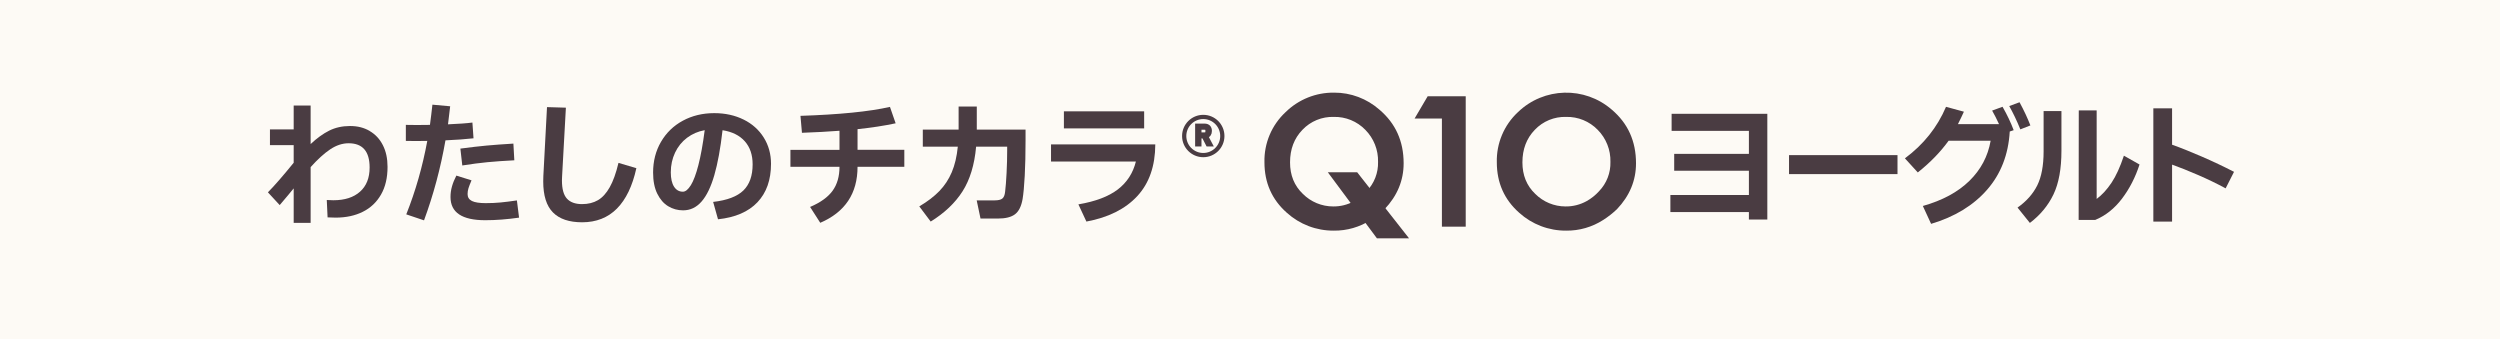 <?xml version="1.0" encoding="UTF-8"?>
<svg id="_レイヤー_2" data-name="レイヤー_2" xmlns="http://www.w3.org/2000/svg" viewBox="0 0 590 80">
  <defs>
    <style>
      .cls-1 {
        isolation: isolate;
      }

      .cls-2 {
        fill: #fdfaf5;
      }

      .cls-3 {
        fill: #4a3c42;
      }

      .cls-4 {
        fill: none;
        stroke: #4a3c42;
        stroke-miterlimit: 10;
      }
    </style>
  </defs>
  <g id="SP_x5F_MENU_x5F_open">
    <g>
      <rect class="cls-2" width="590" height="80"/>
      <g>
        <g id="_わたしのチカラ" data-name="わたしのチカラ" class="cls-1">
          <g class="cls-1">
            <path class="cls-3" d="M87.26,30.93c1.33.78,2.37,1.89,3.1,3.34.74,1.45,1.1,3.16,1.1,5.12,0,2.56-.51,4.74-1.54,6.53s-2.45,3.15-4.29,4.06c-1.83.92-3.98,1.38-6.43,1.38-.41,0-1.03-.02-1.89-.06l-.19-4.1c.68.04,1.19.06,1.54.06,2.69,0,4.79-.67,6.3-2.02,1.51-1.34,2.27-3.24,2.27-5.7,0-3.82-1.65-5.73-4.96-5.73-1.47,0-2.92.48-4.35,1.44-1.43.96-2.97,2.36-4.61,4.19v13.15h-4v-8.13c-.73.9-1.82,2.21-3.3,3.94l-2.78-3.01c1.58-1.6,3.6-3.93,6.08-6.98v-4.16h-5.6v-3.71h5.6v-5.63h4v9.09c1.47-1.39,2.93-2.44,4.38-3.17,1.45-.72,3.08-1.09,4.9-1.09s3.32.39,4.66,1.17Z"/>
            <path class="cls-3" d="M111.75,32.64c-1.86.21-4.06.37-6.62.48-1.15,6.57-2.84,12.86-5.06,18.88l-4.19-1.41c2.2-5.52,3.85-11.31,4.96-17.34l-2.72.03-2.34-.03v-3.78l2.62.03,3.07-.03c.21-1.58.41-3.17.58-4.77l4.19.38c-.09.88-.26,2.29-.51,4.26,2.5-.11,4.42-.24,5.76-.42l.26,3.71ZM122.51,51.36c-2.84.41-5.5.61-8,.61-5.46,0-8.19-1.82-8.19-5.47,0-.85.11-1.68.34-2.48.22-.8.57-1.66,1.04-2.58l3.58,1.12c-.34.79-.58,1.41-.72,1.86-.14.45-.21.91-.21,1.38,0,.75.34,1.29,1.02,1.63.68.34,1.77.51,3.26.51,1.24,0,2.42-.05,3.54-.16,1.12-.11,2.39-.27,3.82-.48l.51,4.06ZM108.65,35.07c2.41-.32,4.49-.56,6.22-.72,1.74-.16,3.83-.31,6.29-.46l.22,3.94c-2.5.13-4.62.28-6.38.45-1.76.17-3.73.43-5.9.77l-.45-3.97Z"/>
            <path class="cls-3" d="M129.1,25.28l4.45.13-.9,16.26c-.02.21-.03.52-.03.93,0,1.98.39,3.41,1.17,4.27.78.86,1.97,1.3,3.57,1.3,1.45,0,2.7-.31,3.76-.93,1.06-.62,1.98-1.64,2.78-3.06.8-1.42,1.49-3.33,2.06-5.74l4.22,1.25c-.92,4.2-2.45,7.38-4.59,9.54-2.14,2.15-4.88,3.23-8.21,3.23-3.05,0-5.34-.77-6.88-2.32-1.54-1.55-2.3-3.99-2.3-7.34,0-.55.01-.98.03-1.28l.86-16.22Z"/>
            <path class="cls-3" d="M175.48,28.21c2.04,1.01,3.63,2.43,4.77,4.26,1.14,1.82,1.71,3.89,1.71,6.19,0,3.8-1.07,6.82-3.2,9.07-2.13,2.25-5.24,3.59-9.31,4.02l-1.15-4.1c3.31-.38,5.69-1.29,7.14-2.7,1.45-1.42,2.18-3.47,2.18-6.16,0-2.24-.61-4.05-1.84-5.44-1.23-1.39-2.98-2.26-5.26-2.62-.49,4.31-1.14,7.85-1.94,10.61-.8,2.76-1.8,4.84-3.01,6.22-1.21,1.39-2.66,2.08-4.37,2.08-1.26,0-2.42-.32-3.49-.96-1.07-.64-1.93-1.63-2.59-2.96-.66-1.33-.99-3-.99-5.01,0-2.69.62-5.1,1.86-7.23,1.24-2.13,2.95-3.8,5.15-4.99,2.2-1.19,4.67-1.79,7.42-1.79,2.58,0,4.89.51,6.93,1.52ZM163.03,43.73c.63-1.01,1.23-2.6,1.79-4.77.56-2.17,1.06-4.91,1.49-8.24-1.56.28-2.94.88-4.16,1.79-1.22.92-2.16,2.09-2.83,3.5-.67,1.42-1.01,2.97-1.01,4.66,0,1.47.26,2.6.77,3.39.51.79,1.21,1.18,2.08,1.18.62,0,1.24-.51,1.87-1.52Z"/>
            <path class="cls-3" d="M202.38,35.36h11.04v4h-11.04c0,6.29-2.93,10.7-8.8,13.22l-2.4-3.74c2.45-1.04,4.22-2.32,5.31-3.82,1.09-1.5,1.63-3.39,1.63-5.65h-11.58v-4h11.58v-4.51c-2.73.21-5.69.37-8.86.48l-.35-4c9.15-.3,16.19-1,21.12-2.11l1.34,3.87c-2.71.58-5.71,1.04-8.99,1.38v4.9Z"/>
            <path class="cls-3" d="M230.54,30.59h11.49v2.56c0,3.09-.06,5.86-.19,8.29s-.3,4.28-.51,5.54c-.3,1.71-.89,2.9-1.78,3.58-.89.68-2.23,1.02-4.05,1.02h-4.1l-.9-4.29h4.22c.85,0,1.46-.14,1.82-.42.36-.28.59-.83.67-1.66.13-1.02.24-2.48.34-4.37.1-1.89.14-3.63.14-5.23v-.99h-7.33c-.38,4.27-1.45,7.78-3.2,10.53-1.75,2.75-4.26,5.13-7.52,7.14l-2.69-3.58c1.92-1.13,3.5-2.34,4.74-3.62,1.24-1.28,2.21-2.76,2.93-4.45.71-1.68,1.19-3.69,1.42-6.02h-8.26v-4.03h8.45v-5.44h4.29v5.44Z"/>
            <path class="cls-3" d="M248.04,34.08h24.61c-.02,5.1-1.44,9.17-4.26,12.21-2.82,3.04-6.82,5.04-12,6l-1.89-4.06c4.03-.68,7.13-1.86,9.3-3.52,2.17-1.66,3.59-3.86,4.27-6.59h-20.03v-4.03ZM251.08,26.27h18.94v4.03h-18.94v-4.03Z"/>
          </g>
        </g>
        <g id="_グループ_4" data-name="グループ_4">
          <path id="_パス_1" data-name="パス_1" class="cls-3" d="M378.36,51.91c-2.61,1.68-5.65,2.56-8.75,2.52-4.1.03-8.05-1.48-11.09-4.23-3.51-3.11-5.27-7.08-5.27-11.9-.11-4.48,1.71-8.79,4.99-11.84,6.12-5.9,15.74-6.15,22.16-.57,3.8,3.23,5.7,7.44,5.7,12.64,0,4.07-1.5,7.68-4.5,10.84-1,.95-2.08,1.8-3.24,2.54M377.37,45.13c1.79-1.85,2.76-4.34,2.69-6.92.07-2.83-1.01-5.56-3-7.57-1.95-2.01-4.65-3.12-7.44-3.05-2.79-.09-5.49,1.02-7.41,3.05-1.95,2.02-2.92,4.58-2.92,7.68,0,3.03,1,5.5,3.01,7.42,1.9,1.91,4.48,2.98,7.17,2.98,1.73.02,3.44-.41,4.96-1.25,1.1-.61,2.1-1.41,2.94-2.34"/>
          <path id="_パス_2" data-name="パス_2" class="cls-3" d="M340.28,27.98h-6.44l3.09-5.26h8.98v30.78h-5.62v-25.51Z"/>
          <path id="_パス_3" data-name="パス_3" class="cls-3" d="M323.52,51.91c-2.61,1.68-5.65,2.56-8.75,2.52-4.1.03-8.05-1.48-11.09-4.23-3.51-3.11-5.27-7.08-5.27-11.9-.11-4.48,1.71-8.79,4.99-11.84,3.05-2.99,7.16-4.65,11.44-4.6,3.95-.02,7.76,1.42,10.72,4.03,3.8,3.23,5.7,7.44,5.7,12.64,0,4.07-1.5,7.68-4.5,10.84-1,.95-2.08,1.8-3.24,2.54M322.53,45.13c1.79-1.85,2.76-4.34,2.69-6.92.07-2.83-1.01-5.56-3-7.57-1.95-2.01-4.65-3.12-7.44-3.05-2.79-.09-5.49,1.02-7.41,3.05-1.95,2.02-2.92,4.58-2.92,7.68,0,3.03,1,5.5,3.01,7.42,1.9,1.91,4.48,2.98,7.17,2.98,1.73.02,3.44-.41,4.95-1.25,1.1-.61,2.1-1.41,2.94-2.34"/>
          <path id="_パス_4" data-name="パス_4" class="cls-3" d="M324.95,56.24h7.58l-12.24-15.59h-6.93l11.59,15.59Z"/>
        </g>
        <g id="_ヨーグルト" data-name="ヨーグルト" class="cls-1">
          <g class="cls-1">
            <path class="cls-3" d="M412.74,50.05h-18.53v-4.03h18.53v-5.73h-17.63v-3.97h17.63v-5.44h-18.24v-4.03h22.59v24.96h-4.35v-1.76Z"/>
            <path class="cls-3" d="M447.81,41.09h-25.6v-4.48h25.6v4.48Z"/>
            <path class="cls-3" d="M472.61,25.22c1.04,1.81,1.92,3.65,2.62,5.5l-.93.32c-.32,5.44-2.1,10.02-5.34,13.73-3.24,3.71-7.65,6.4-13.22,8.06l-1.95-4.22c4.61-1.3,8.27-3.27,10.98-5.92,2.71-2.65,4.38-5.8,5.02-9.47h-9.92c-1,1.37-2.07,2.64-3.22,3.82-1.14,1.18-2.49,2.41-4.05,3.66l-3.04-3.33c4.42-3.28,7.65-7.34,9.7-12.16l4.22,1.15c-.38.85-.85,1.83-1.41,2.94h9.7c-.56-1.22-1.1-2.28-1.63-3.2l2.46-.9ZM476.61,24.13c1.02,1.88,1.88,3.7,2.56,5.47l-2.37.93c-.83-2.05-1.71-3.88-2.62-5.5l2.43-.9Z"/>
            <path class="cls-3" d="M482.28,26.21h4.22v9.38c0,4.22-.62,7.65-1.87,10.27s-3.11,4.88-5.58,6.75l-2.91-3.62c2.11-1.49,3.66-3.24,4.66-5.25.99-2.01,1.49-4.67,1.49-8v-9.54ZM504.93,38.82c-.98,3.03-2.36,5.71-4.13,8.05-1.77,2.34-3.88,4.02-6.34,5.04h-3.9l.03-25.86h4.22v20.9c1.28-.96,2.45-2.23,3.5-3.81,1.06-1.58,2.03-3.71,2.93-6.4l3.68,2.08Z"/>
            <path class="cls-3" d="M525.25,44.45c-2.09-1.13-4.28-2.19-6.58-3.18-2.29-.99-4.31-1.8-6.06-2.42v13.44h-4.42v-26.72h4.42v8.58c1.98.7,4.3,1.63,6.96,2.78,2.66,1.15,5.21,2.36,7.66,3.62l-1.98,3.9Z"/>
          </g>
        </g>
        <g id="R" class="cls-1">
          <g class="cls-1">
            <path class="cls-4" d="M283.05,32.17v1.89h-.5v-4.39h1.74c.38,0,.68.11.9.32.21.22.32.52.32.92,0,.33-.08.6-.23.8s-.37.34-.67.41l1.02,1.94h-.57l-.97-1.89h-1.04ZM284.29,31.74c.22,0,.38-.06.5-.17.12-.11.18-.27.18-.48v-.32c0-.21-.06-.37-.18-.48s-.28-.17-.5-.17h-1.24v1.62h1.24Z"/>
          </g>
        </g>
        <circle class="cls-4" cx="283.97" cy="32.1" r="4.5"/>
      </g>
    </g>
  </g>
</svg>